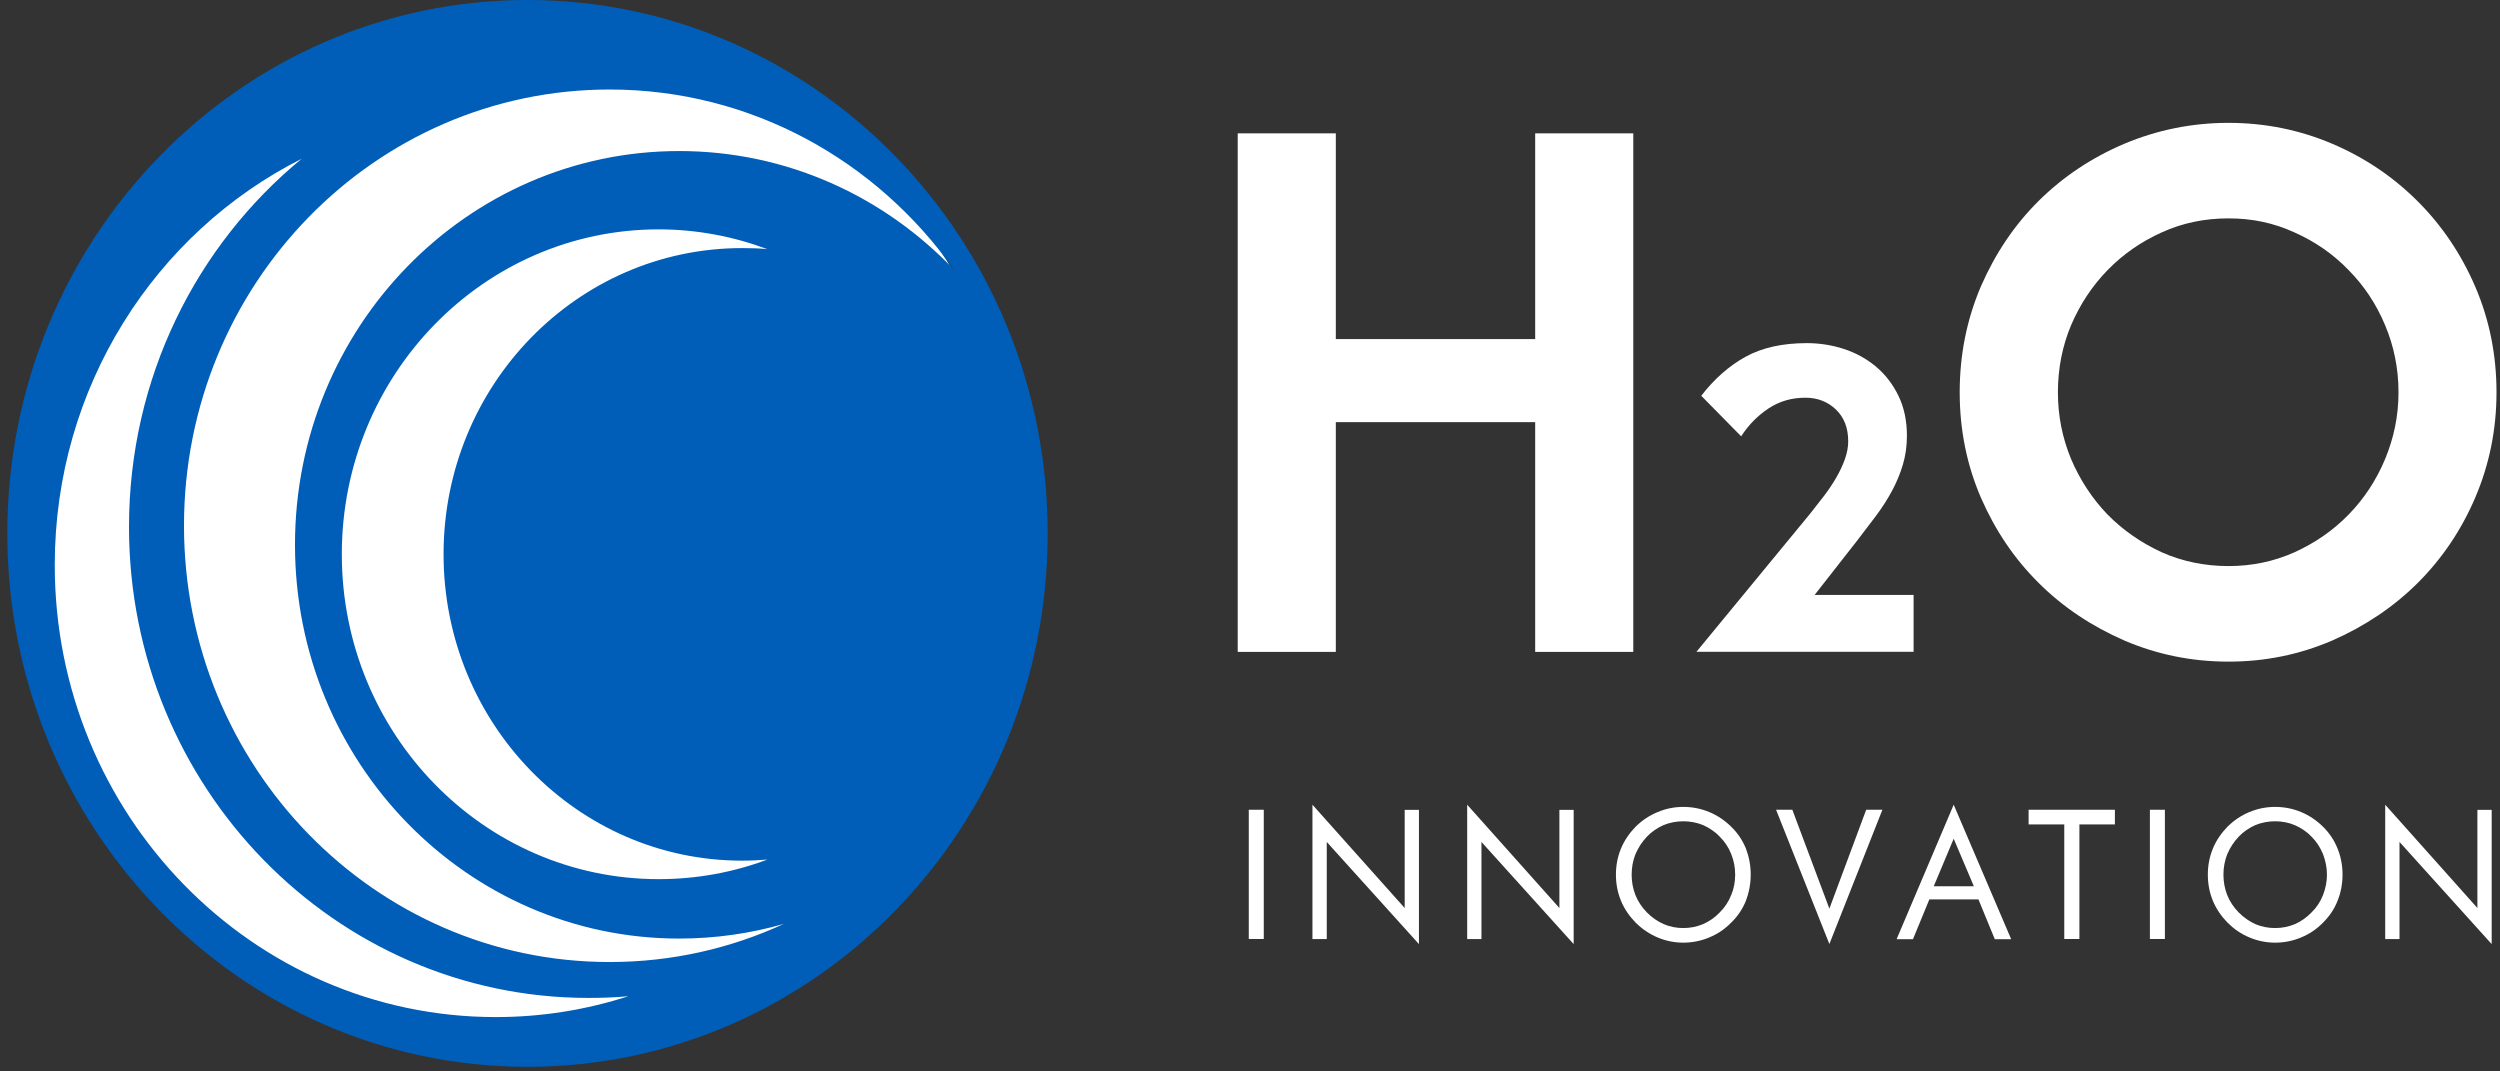 <svg xmlns="http://www.w3.org/2000/svg" width="231" height="99" viewBox="0 0 231 99" fill="none"><rect x="0" y="0" width="231" height="99" fill="#333333" stroke="none"/><path d="M48.736 96.327C74.072 96.327 94.61 75.266 94.61 49.286C94.61 23.307 74.072 2.246 48.736 2.246C23.4 2.246 2.861 23.307 2.861 49.286C2.861 75.266 23.4 96.327 48.736 96.327Z" fill="white"></path><path d="M48.74 0C22.196 0 0.676 22.067 0.676 49.286C0.676 76.505 22.196 98.572 48.74 98.572C75.285 98.572 96.805 76.505 96.805 49.286C96.805 22.067 75.282 0 48.74 0ZM45.813 93.978C23.301 93.978 5.059 75.269 5.059 52.206C5.059 35.726 14.367 21.471 27.878 14.669C18.146 22.663 11.92 34.928 11.92 48.687C11.92 72.722 30.939 92.208 54.379 92.208C55.621 92.208 56.843 92.167 58.062 92.051C54.182 93.304 50.072 93.978 45.809 93.978H45.813ZM68.575 79.525C69.369 79.525 70.144 79.484 70.901 79.425C67.78 80.6 64.388 81.233 60.859 81.233C44.688 81.233 31.584 67.793 31.584 51.213C31.584 34.634 44.691 21.194 60.859 21.194C64.388 21.194 67.78 21.851 70.901 23.022C70.144 22.943 69.369 22.923 68.575 22.923C53.334 22.923 40.985 35.586 40.985 51.213C40.985 66.841 53.334 79.525 68.575 79.525ZM62.759 13.957C43.158 13.957 27.257 30.238 27.257 50.34C27.257 70.442 43.155 86.724 62.759 86.724C66.114 86.724 69.352 86.248 72.414 85.372C67.51 87.638 62.061 88.891 56.322 88.891C34.608 88.891 17.001 70.84 17.001 48.571C17.001 26.302 34.605 8.271 56.322 8.271C69.409 8.271 81.004 14.833 88.138 24.912C81.702 18.151 72.704 13.957 62.759 13.957Z" fill="#005EB8"></path><path d="M116.772 74.821H115.387V86.762H116.772V74.821Z" fill="white"></path><path d="M121.27 86.769V74.356L129.793 83.901V74.829H131.111V87.235L122.592 77.797V86.769H121.27Z" fill="white"></path><path d="M135.568 86.769V74.356L144.088 83.901V74.829H145.407V87.235L136.887 77.797V86.769H135.568Z" fill="white"></path><path d="M161.318 78.395C161.007 77.639 160.56 76.964 159.959 76.386C159.378 75.811 158.697 75.352 157.943 75.034C157.168 74.715 156.373 74.558 155.539 74.558C154.704 74.558 153.93 74.715 153.172 75.034C152.397 75.352 151.716 75.807 151.135 76.386C150.554 76.981 150.087 77.659 149.777 78.412C149.466 79.169 149.312 79.963 149.312 80.819C149.312 81.675 149.466 82.469 149.777 83.226C150.087 83.982 150.551 84.656 151.135 85.252C151.736 85.848 152.414 86.307 153.172 86.625C153.93 86.943 154.724 87.101 155.539 87.101C156.353 87.101 157.168 86.943 157.923 86.625C158.697 86.307 159.378 85.851 159.959 85.252C160.56 84.677 161.007 83.999 161.318 83.243C161.608 82.486 161.765 81.671 161.765 80.816C161.765 79.96 161.612 79.165 161.318 78.388V78.395ZM159.959 82.709C159.725 83.304 159.378 83.842 158.911 84.3C158.463 84.776 157.943 85.136 157.358 85.392C156.777 85.632 156.176 85.752 155.536 85.752C154.895 85.752 154.294 85.632 153.733 85.392C153.152 85.132 152.628 84.776 152.164 84.3C151.7 83.825 151.349 83.287 151.115 82.709C150.882 82.113 150.765 81.497 150.765 80.819C150.765 80.141 150.882 79.525 151.115 78.929C151.369 78.334 151.716 77.796 152.164 77.32C152.611 76.844 153.132 76.505 153.696 76.245C154.277 76.006 154.898 75.886 155.539 75.886C156.18 75.886 156.801 76.006 157.382 76.245C157.943 76.505 158.467 76.841 158.914 77.32C159.378 77.779 159.729 78.313 159.962 78.912C160.216 79.528 160.33 80.165 160.33 80.822C160.33 81.48 160.213 82.116 159.962 82.712L159.959 82.709Z" fill="white"></path><path d="M169.034 87.228L164.109 74.821H165.612L169.034 83.958L172.436 74.821H173.935L169.034 87.228Z" fill="white"></path><path d="M180.521 74.356L175.246 86.783H176.758L178.271 83.106H182.808L184.32 86.783H185.833L180.521 74.356ZM178.678 81.891L180.521 77.499L182.384 81.891H178.681H178.678Z" fill="white"></path><path d="M190.738 86.762V76.177H187.443V74.821H195.416V76.177H192.137V86.762H190.738Z" fill="white"></path><path d="M200.036 74.821H198.65V86.762H200.036V74.821Z" fill="white"></path><path d="M215.983 78.395C215.692 77.639 215.225 76.964 214.644 76.386C214.063 75.811 213.382 75.352 212.627 75.034C211.853 74.715 211.058 74.558 210.224 74.558C209.389 74.558 208.614 74.715 207.84 75.034C207.082 75.352 206.404 75.807 205.823 76.386C205.243 76.981 204.775 77.659 204.468 78.412C204.157 79.169 204.004 79.963 204.004 80.819C204.004 81.675 204.157 82.469 204.468 83.226C204.778 83.982 205.243 84.656 205.823 85.252C206.424 85.848 207.085 86.307 207.86 86.625C208.614 86.943 209.412 87.101 210.227 87.101C211.042 87.101 211.856 86.943 212.611 86.625C213.385 86.307 214.066 85.851 214.647 85.252C215.228 84.677 215.695 83.999 215.986 83.243C216.296 82.486 216.45 81.671 216.45 80.816C216.45 79.96 216.296 79.165 215.986 78.388L215.983 78.395ZM214.644 82.709C214.41 83.304 214.063 83.842 213.595 84.3C213.131 84.776 212.627 85.136 212.043 85.392C211.462 85.632 210.861 85.752 210.22 85.752C209.579 85.752 208.978 85.632 208.397 85.392C207.837 85.132 207.312 84.776 206.845 84.3C206.381 83.825 206.03 83.287 205.797 82.709C205.563 82.113 205.446 81.497 205.446 80.819C205.446 80.141 205.563 79.525 205.797 78.929C206.05 78.334 206.398 77.796 206.845 77.32C207.292 76.844 207.813 76.505 208.377 76.245C208.958 76.006 209.579 75.886 210.22 75.886C210.861 75.886 211.482 76.006 212.043 76.245C212.624 76.505 213.148 76.841 213.595 77.32C214.06 77.779 214.39 78.313 214.644 78.912C214.877 79.528 215.011 80.165 215.011 80.822C215.011 81.48 214.874 82.116 214.644 82.712V82.709Z" fill="white"></path><path d="M220.393 86.769V74.356L228.912 83.901V74.829H230.231V87.235L221.715 77.797V86.769H220.393Z" fill="white"></path><path d="M150.915 60.235H141.851V39.006H123.429V60.235H114.365V12.321H123.429V31.331H141.851V12.321H150.915V60.235Z" fill="white"></path><path d="M228.717 26.501C227.418 23.478 225.635 20.835 223.385 18.59C221.115 16.323 218.481 14.553 215.493 13.28C212.488 12.006 209.29 11.352 205.915 11.352C202.539 11.352 199.321 12.01 196.296 13.28C193.292 14.553 190.634 16.323 188.388 18.548C186.121 20.794 184.355 23.44 183.036 26.46C181.737 29.503 181.076 32.762 181.076 36.24C181.076 39.718 181.734 42.96 183.036 45.983C184.355 49.006 186.117 51.628 188.388 53.877C190.638 56.123 193.292 57.873 196.296 59.187C199.321 60.481 202.519 61.135 205.915 61.135C209.31 61.135 212.488 60.478 215.493 59.187C218.478 57.876 221.115 56.127 223.385 53.877C225.635 51.632 227.418 49.006 228.717 45.966C230.015 42.923 230.677 39.684 230.677 36.244C230.677 32.803 230.019 29.524 228.717 26.501ZM220.381 42.426C219.566 44.374 218.441 46.086 217.005 47.554C215.57 49.023 213.924 50.16 212.004 51.033C210.085 51.889 208.068 52.306 205.915 52.306C203.761 52.306 201.668 51.889 199.748 51.033C197.849 50.156 196.18 49.006 194.747 47.554C193.332 46.083 192.207 44.374 191.372 42.426C190.558 40.458 190.15 38.411 190.15 36.244C190.15 34.077 190.558 31.968 191.372 30.041C192.207 28.093 193.332 26.402 194.747 24.95C196.183 23.478 197.849 22.324 199.748 21.472C201.668 20.596 203.725 20.178 205.915 20.178C208.105 20.178 210.085 20.596 212.004 21.472C213.924 22.328 215.59 23.482 217.005 24.95C218.441 26.402 219.566 28.093 220.381 30.041C221.195 31.968 221.622 34.056 221.622 36.244C221.622 38.431 221.195 40.458 220.381 42.426Z" fill="white"></path><path d="M176.816 60.225H156.752L167.262 47.456C167.672 46.942 168.086 46.412 168.507 45.864C168.928 45.316 169.308 44.752 169.649 44.166C169.989 43.584 170.263 43.006 170.467 42.434C170.67 41.862 170.774 41.311 170.774 40.774C170.774 39.538 170.393 38.559 169.632 37.833C168.871 37.111 167.933 36.748 166.818 36.748C165.542 36.748 164.407 37.08 163.406 37.744C162.404 38.408 161.563 39.267 160.882 40.315L157.196 36.57C158.401 35.009 159.767 33.807 161.289 32.965C162.815 32.126 164.701 31.705 166.954 31.705C168.136 31.705 169.281 31.887 170.383 32.246C171.485 32.609 172.47 33.15 173.334 33.872C174.199 34.594 174.893 35.495 175.414 36.566C175.938 37.638 176.199 38.877 176.199 40.274C176.199 41.208 176.075 42.092 175.825 42.934C175.575 43.772 175.241 44.584 174.817 45.364C174.396 46.145 173.902 46.915 173.334 47.675C172.767 48.432 172.176 49.209 171.562 50.003L167.672 54.97H176.816V60.218V60.225Z" fill="white"></path></svg>